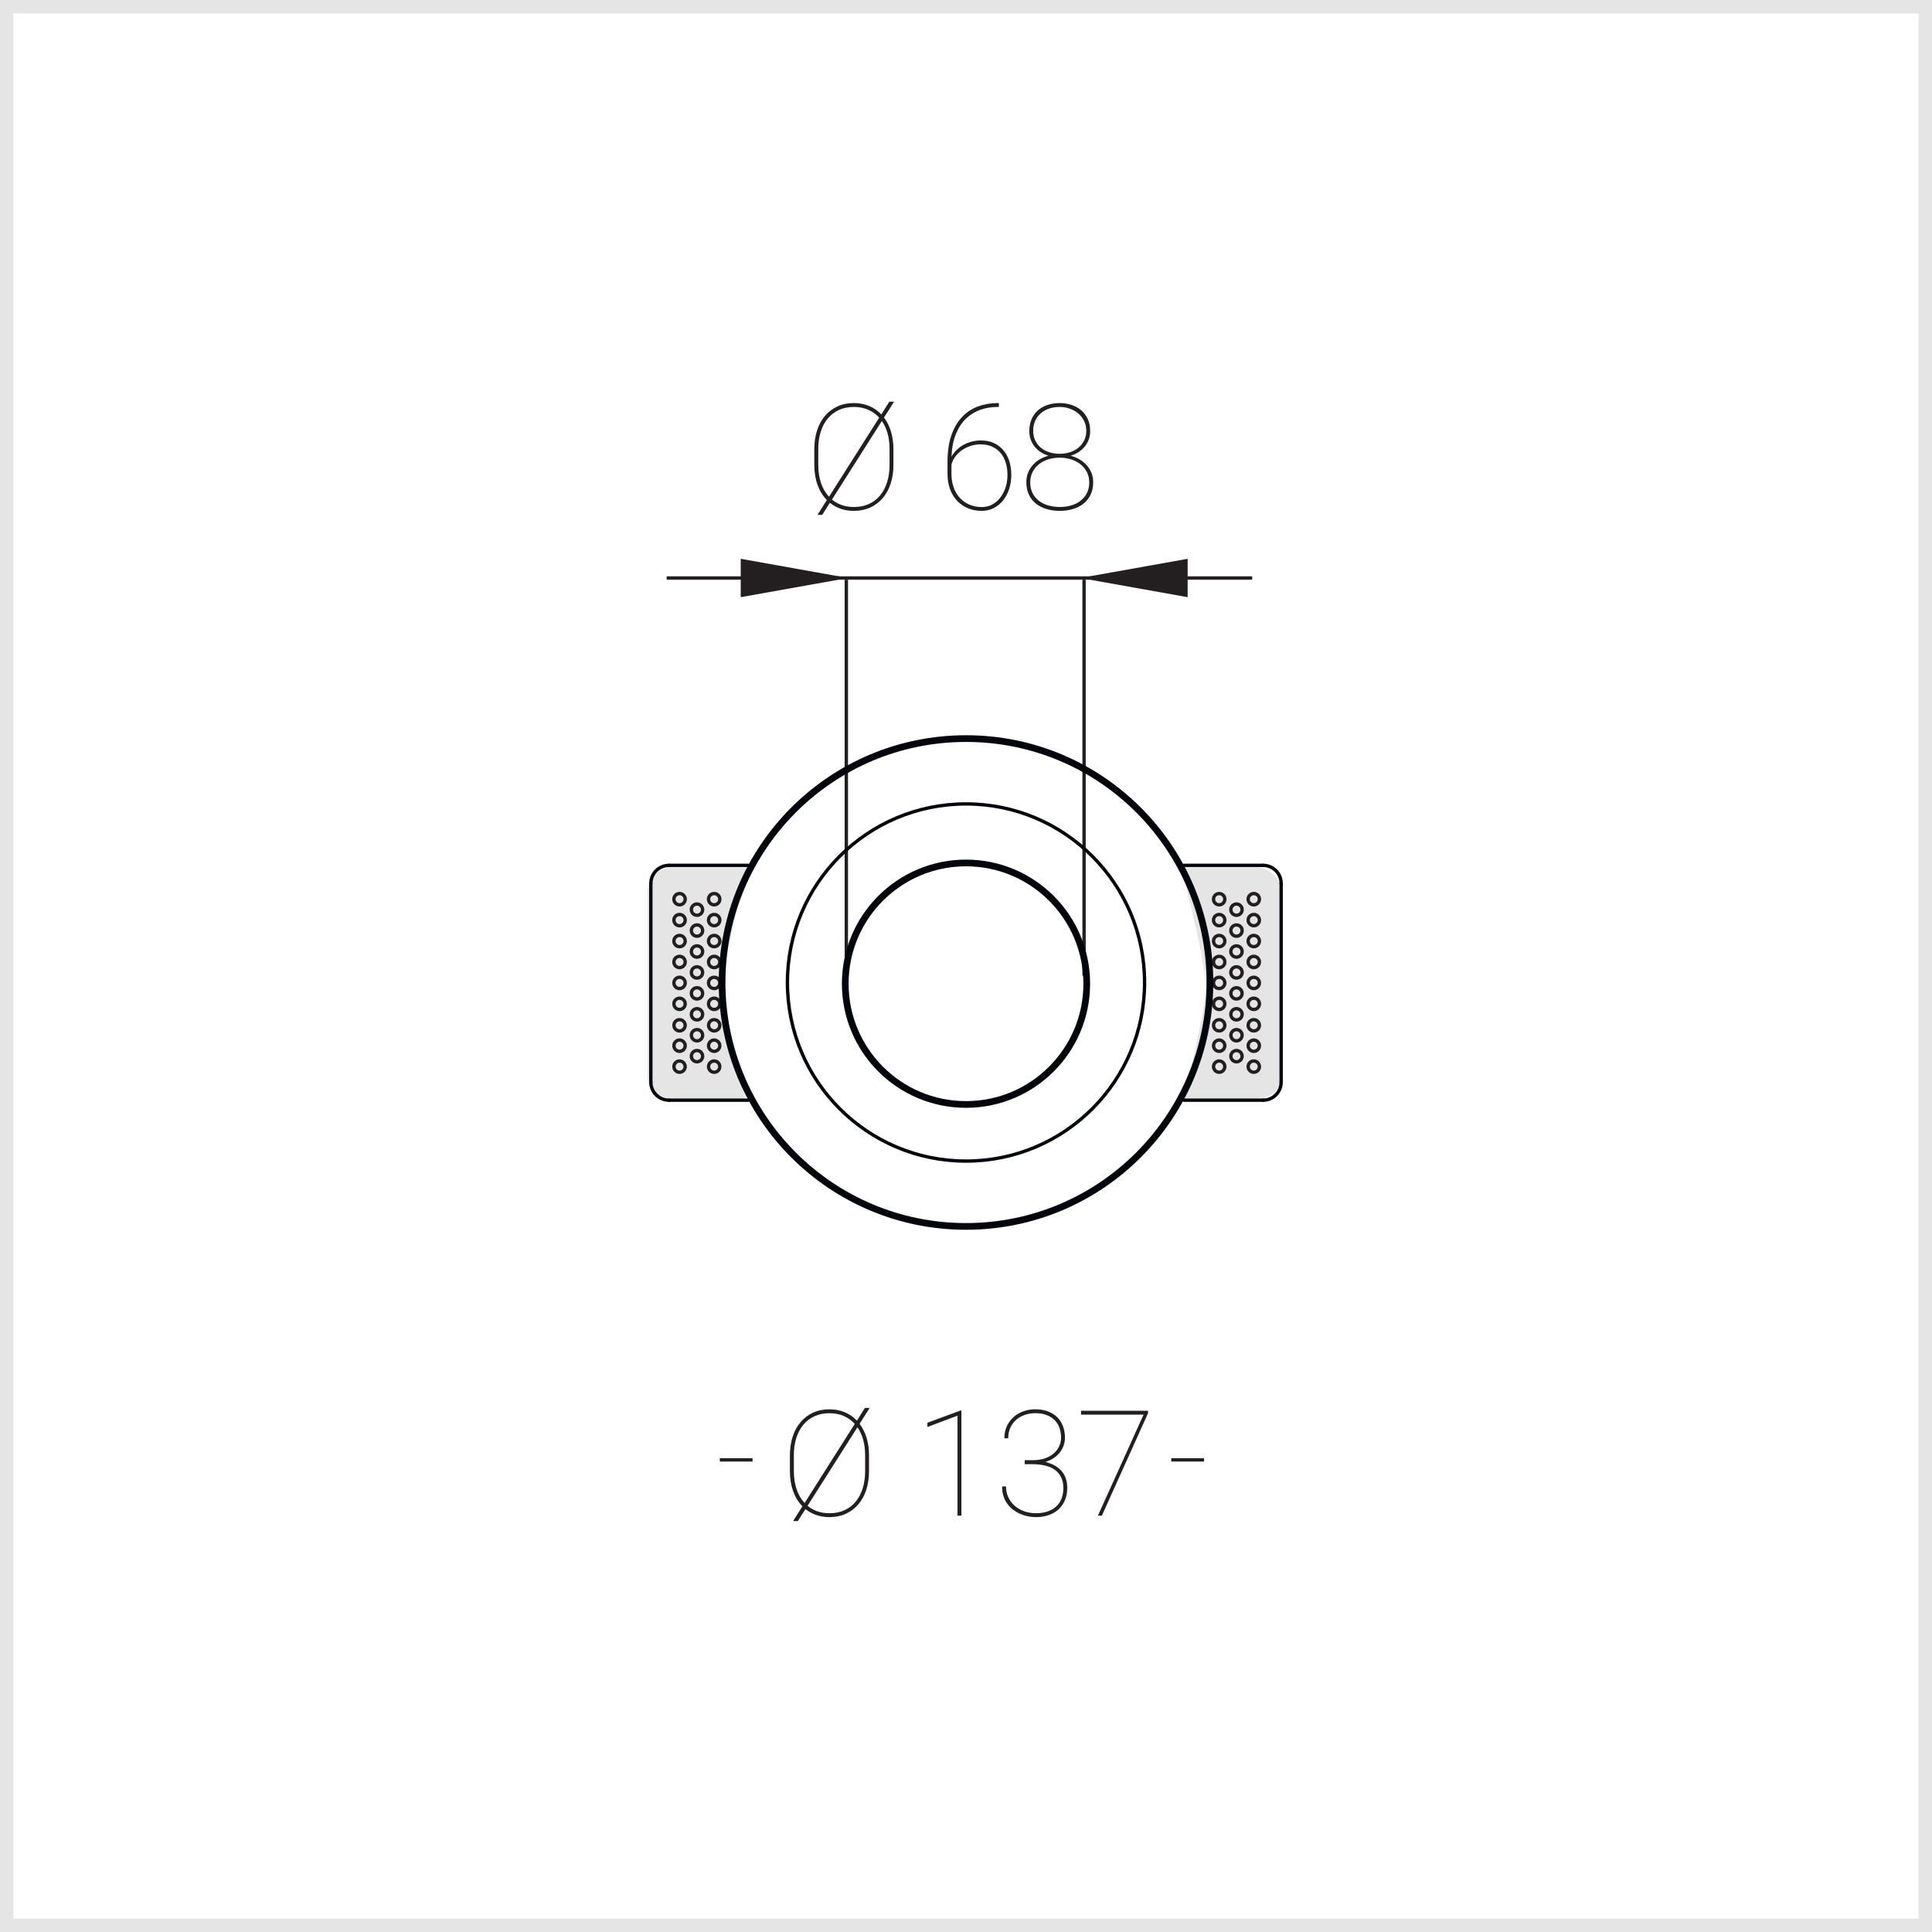 <?xml version="1.0" encoding="utf-8"?>
<!-- Generator: Adobe Illustrator 24.0.2, SVG Export Plug-In . SVG Version: 6.00 Build 0)  -->
<svg version="1.1" id="Слой_1" xmlns="http://www.w3.org/2000/svg" xmlns:xlink="http://www.w3.org/1999/xlink" x="0px" y="0px"
	 viewBox="0 0 144 144" enable-background="new 0 0 144 144" xml:space="preserve">
<title>dim_top_Simple Round A56 D68 IP20</title>
<g id="Слой_2_1_">
	<g id="Слой_1-2">
		<rect x="0.5" y="0.5" fill="none" stroke="#E5E5E5" stroke-miterlimit="10" width="143" height="143"/>
		<path fill="#E5E5E5" d="M88,64.65h5.39c1.049-0.114,1.991,0.644,2.105,1.692c0.017,0.152,0.015,0.306-0.005,0.458V80
			c0,0,0.27,1.87-2.1,1.92s-5.2,0-5.2,0s1.68-6.39,1.66-8.46C89.81,71.18,88,64.65,88,64.65z"/>
		<g id="CIRCLE">
			<path fill="none" stroke="#231F20" stroke-width="0.25" stroke-miterlimit="10" d="M92.16,75.18
				c-0.232-0.001-0.421,0.187-0.421,0.419c-0.001,0.232,0.187,0.421,0.419,0.421c0.001,0,0.002,0,0.002,0
				c0.232,0.001,0.421-0.187,0.421-0.419c0.001-0.232-0.187-0.421-0.419-0.421C92.162,75.18,92.161,75.18,92.16,75.18z"/>
		</g>
		<g id="CIRCLE-2">
			<path fill="none" stroke="#231F20" stroke-width="0.25" stroke-miterlimit="10" d="M92.16,76.74
				c-0.232,0.001-0.419,0.189-0.419,0.421c0.001,0.231,0.188,0.418,0.419,0.419c0.232-0.001,0.419-0.189,0.419-0.421
				C92.578,76.928,92.391,76.741,92.16,76.74z"/>
		</g>
		<g id="CIRCLE-3">
			<path fill="none" stroke="#231F20" stroke-width="0.25" stroke-miterlimit="10" d="M92.16,78.3
				c-0.232,0.001-0.419,0.189-0.419,0.421c0.001,0.231,0.188,0.418,0.419,0.419c0.232-0.001,0.419-0.189,0.419-0.421
				C92.578,78.488,92.391,78.301,92.16,78.3z"/>
		</g>
		<g id="CIRCLE-4">
			<path fill="none" stroke="#231F20" stroke-width="0.25" stroke-miterlimit="10" d="M92.16,67.38
				c-0.232-0.001-0.421,0.187-0.421,0.419c-0.001,0.232,0.187,0.421,0.419,0.421c0.001,0,0.002,0,0.002,0
				c0.232,0.001,0.421-0.187,0.421-0.419c0.001-0.232-0.187-0.421-0.419-0.421C92.162,67.38,92.161,67.38,92.16,67.38z"/>
		</g>
		<g id="CIRCLE-5">
			<path fill="none" stroke="#231F20" stroke-width="0.25" stroke-miterlimit="10" d="M92.16,68.94
				c-0.232-0.001-0.421,0.187-0.421,0.419c-0.001,0.232,0.187,0.421,0.419,0.421c0.001,0,0.002,0,0.002,0
				c0.232,0.001,0.421-0.187,0.421-0.419c0.001-0.232-0.187-0.421-0.419-0.421C92.162,68.94,92.161,68.94,92.16,68.94z"/>
		</g>
		<g id="CIRCLE-6">
			<path fill="none" stroke="#231F20" stroke-width="0.25" stroke-miterlimit="10" d="M92.16,70.5
				c-0.232-0.001-0.421,0.187-0.421,0.419c-0.001,0.232,0.187,0.421,0.419,0.421c0.001,0,0.002,0,0.002,0
				c0.232,0.001,0.421-0.187,0.421-0.419c0.001-0.232-0.187-0.421-0.419-0.421C92.162,70.5,92.161,70.5,92.16,70.5z"/>
		</g>
		<g id="CIRCLE-7">
			<path fill="none" stroke="#231F20" stroke-width="0.25" stroke-miterlimit="10" d="M92.16,72.06
				c-0.232-0.001-0.421,0.187-0.421,0.419c-0.001,0.232,0.187,0.421,0.419,0.421c0.001,0,0.002,0,0.002,0
				c0.232,0.001,0.421-0.187,0.421-0.419c0.001-0.232-0.187-0.421-0.419-0.421C92.162,72.06,92.161,72.06,92.16,72.06z"/>
		</g>
		<g id="CIRCLE-8">
			<path fill="none" stroke="#231F20" stroke-width="0.25" stroke-miterlimit="10" d="M92.16,73.62
				c-0.232,0.001-0.419,0.189-0.419,0.421c0.001,0.231,0.188,0.418,0.419,0.419c0.232-0.001,0.419-0.189,0.419-0.421
				C92.578,73.808,92.391,73.621,92.16,73.62z"/>
		</g>
		<g id="CIRCLE-9">
			<path fill="none" stroke="#231F20" stroke-width="0.25" stroke-miterlimit="10" d="M93.45,74.4
				c-0.232-0.001-0.421,0.187-0.421,0.419c-0.001,0.232,0.187,0.421,0.419,0.421c0.001,0,0.002,0,0.002,0
				c0.232,0.001,0.421-0.187,0.421-0.419c0.001-0.232-0.187-0.421-0.419-0.421C93.452,74.4,93.451,74.4,93.45,74.4z"/>
		</g>
		<g id="CIRCLE-10">
			<path fill="none" stroke="#231F20" stroke-width="0.25" stroke-miterlimit="10" d="M93.45,76
				c-0.232,0.001-0.419,0.189-0.419,0.421c0.001,0.231,0.188,0.418,0.419,0.419c0.232-0.001,0.419-0.189,0.419-0.421
				C93.868,76.188,93.681,76.001,93.45,76z"/>
		</g>
		<g id="CIRCLE-11">
			<path fill="none" stroke="#231F20" stroke-width="0.25" stroke-miterlimit="10" d="M93.45,77.52
				c-0.232,0.001-0.419,0.189-0.419,0.421c0.001,0.231,0.188,0.418,0.419,0.419c0.232-0.001,0.419-0.189,0.419-0.421
				C93.868,77.708,93.681,77.521,93.45,77.52z"/>
		</g>
		<g id="CIRCLE-12">
			<path fill="none" stroke="#231F20" stroke-width="0.25" stroke-miterlimit="10" d="M93.45,79.08
				c-0.232,0.001-0.419,0.189-0.419,0.421c0.001,0.231,0.188,0.418,0.419,0.419c0.232-0.001,0.419-0.189,0.419-0.421
				C93.868,79.268,93.681,79.081,93.45,79.08z"/>
		</g>
		<g id="CIRCLE-13">
			<path fill="none" stroke="#231F20" stroke-width="0.25" stroke-miterlimit="10" d="M93.45,66.6
				c-0.232,0.001-0.419,0.189-0.419,0.421c0.001,0.231,0.188,0.418,0.419,0.419c0.232-0.001,0.419-0.189,0.419-0.421
				C93.868,66.788,93.681,66.601,93.45,66.6z"/>
		</g>
		<g id="CIRCLE-14">
			<path fill="none" stroke="#231F20" stroke-width="0.25" stroke-miterlimit="10" d="M93.45,68.16
				c-0.232,0.001-0.419,0.189-0.419,0.421c0.001,0.231,0.188,0.418,0.419,0.419c0.232-0.001,0.419-0.189,0.419-0.421
				C93.868,68.348,93.681,68.161,93.45,68.16z"/>
		</g>
		<g id="CIRCLE-15">
			<path fill="none" stroke="#231F20" stroke-width="0.25" stroke-miterlimit="10" d="M93.45,69.72
				c-0.232,0.001-0.419,0.189-0.419,0.421c0.001,0.231,0.188,0.418,0.419,0.419c0.232-0.001,0.419-0.189,0.419-0.421
				C93.868,69.908,93.681,69.721,93.45,69.72z"/>
		</g>
		<g id="CIRCLE-16">
			<path fill="none" stroke="#231F20" stroke-width="0.25" stroke-miterlimit="10" d="M93.45,71.28
				c-0.232,0.001-0.419,0.189-0.419,0.421c0.001,0.231,0.188,0.418,0.419,0.419c0.232-0.001,0.419-0.189,0.419-0.421
				C93.868,71.468,93.681,71.281,93.45,71.28z"/>
		</g>
		<g id="CIRCLE-17">
			<path fill="none" stroke="#231F20" stroke-width="0.25" stroke-miterlimit="10" d="M93.45,72.84
				c-0.232,0.001-0.419,0.189-0.419,0.421c0.001,0.231,0.188,0.418,0.419,0.419c0.232-0.001,0.419-0.189,0.419-0.421
				C93.868,73.028,93.681,72.841,93.45,72.84z"/>
		</g>
		<g id="CIRCLE-18">
			<path fill="none" stroke="#231F20" stroke-width="0.25" stroke-miterlimit="10" d="M90.87,74.4
				c-0.232-0.001-0.421,0.187-0.421,0.419c-0.001,0.232,0.187,0.421,0.419,0.421c0.001,0,0.002,0,0.002,0
				c0.232,0.001,0.421-0.187,0.421-0.419c0.001-0.232-0.187-0.421-0.419-0.421C90.872,74.4,90.871,74.4,90.87,74.4z"/>
		</g>
		<g id="CIRCLE-19">
			<path fill="none" stroke="#231F20" stroke-width="0.25" stroke-miterlimit="10" d="M90.87,76
				c-0.232,0.001-0.419,0.189-0.419,0.421c0.001,0.231,0.188,0.418,0.419,0.419c0.232-0.001,0.419-0.189,0.419-0.421
				C91.288,76.188,91.101,76.001,90.87,76z"/>
		</g>
		<g id="CIRCLE-20">
			<path fill="none" stroke="#231F20" stroke-width="0.25" stroke-miterlimit="10" d="M90.87,77.52
				c-0.232,0.001-0.419,0.189-0.419,0.421c0.001,0.231,0.188,0.418,0.419,0.419c0.232-0.001,0.419-0.189,0.419-0.421
				C91.288,77.708,91.101,77.521,90.87,77.52z"/>
		</g>
		<g id="CIRCLE-21">
			<path fill="none" stroke="#231F20" stroke-width="0.25" stroke-miterlimit="10" d="M90.87,79.08
				c-0.232,0.001-0.419,0.189-0.419,0.421c0.001,0.231,0.188,0.418,0.419,0.419c0.232-0.001,0.419-0.189,0.419-0.421
				C91.288,79.268,91.101,79.081,90.87,79.08z"/>
		</g>
		<g id="CIRCLE-22">
			<path fill="none" stroke="#231F20" stroke-width="0.25" stroke-miterlimit="10" d="M90.87,66.6
				c-0.232-0.001-0.421,0.187-0.421,0.419c-0.001,0.232,0.187,0.421,0.419,0.421c0.001,0,0.002,0,0.002,0
				c0.232,0.001,0.421-0.187,0.421-0.419c0.001-0.232-0.187-0.421-0.419-0.421C90.872,66.6,90.871,66.6,90.87,66.6z"/>
		</g>
		<g id="CIRCLE-23">
			<path fill="none" stroke="#231F20" stroke-width="0.25" stroke-miterlimit="10" d="M90.87,68.16
				c-0.232-0.001-0.421,0.187-0.421,0.419c-0.001,0.232,0.187,0.421,0.419,0.421c0.001,0,0.002,0,0.002,0
				c0.232,0.001,0.421-0.187,0.421-0.419c0.001-0.232-0.187-0.421-0.419-0.421C90.872,68.16,90.871,68.16,90.87,68.16z"/>
		</g>
		<g id="CIRCLE-24">
			<path fill="none" stroke="#231F20" stroke-width="0.25" stroke-miterlimit="10" d="M90.87,69.72
				c-0.232-0.001-0.421,0.187-0.421,0.419c-0.001,0.232,0.187,0.421,0.419,0.421c0.001,0,0.002,0,0.002,0
				c0.232,0.001,0.421-0.187,0.421-0.419c0.001-0.232-0.187-0.421-0.419-0.421C90.872,69.72,90.871,69.72,90.87,69.72z"/>
		</g>
		<g id="CIRCLE-25">
			<path fill="none" stroke="#231F20" stroke-width="0.25" stroke-miterlimit="10" d="M90.87,71.28
				c-0.232-0.001-0.421,0.187-0.421,0.419c-0.001,0.232,0.187,0.421,0.419,0.421c0.001,0,0.002,0,0.002,0
				c0.232,0.001,0.421-0.187,0.421-0.419c0.001-0.232-0.187-0.421-0.419-0.421C90.872,71.28,90.871,71.28,90.87,71.28z"/>
		</g>
		<g id="CIRCLE-26">
			<path fill="none" stroke="#231F20" stroke-width="0.25" stroke-miterlimit="10" d="M90.87,72.84
				c-0.232-0.001-0.421,0.187-0.421,0.419c-0.001,0.232,0.187,0.421,0.419,0.421c0.001,0,0.002,0,0.002,0
				c0.232,0.001,0.421-0.187,0.421-0.419c0.001-0.232-0.187-0.421-0.419-0.421C90.872,72.84,90.871,72.84,90.87,72.84z"/>
		</g>
		<path fill="#E5E5E5" d="M55.76,64.65h-5.39c-1.049-0.114-1.991,0.644-2.105,1.692c-0.017,0.152-0.015,0.306,0.005,0.458V80
			c0,0-0.28,1.87,2.1,1.92s5.2,0,5.2,0s-1.69-6.39-1.66-8.46C53.93,71.18,55.76,64.65,55.76,64.65z"/>
		<g id="CIRCLE-27">
			<path fill="none" stroke="#231F20" stroke-width="0.25" stroke-miterlimit="10" d="M51.94,75.18
				c0.232-0.006,0.424,0.178,0.43,0.41s-0.178,0.424-0.41,0.43s-0.424-0.178-0.43-0.41c0-0.003,0-0.007,0-0.01
				C51.53,75.372,51.712,75.185,51.94,75.18z"/>
		</g>
		<g id="CIRCLE-28">
			<path fill="none" stroke="#231F20" stroke-width="0.25" stroke-miterlimit="10" d="M51.94,76.74
				c0.232-0.006,0.424,0.178,0.43,0.41s-0.178,0.424-0.41,0.43s-0.424-0.178-0.43-0.41c0-0.003,0-0.007,0-0.01
				C51.53,76.932,51.712,76.745,51.94,76.74z"/>
		</g>
		<g id="CIRCLE-29">
			<path fill="none" stroke="#231F20" stroke-width="0.25" stroke-miterlimit="10" d="M51.94,78.3
				c0.232-0.006,0.424,0.178,0.43,0.41s-0.178,0.424-0.41,0.43s-0.424-0.178-0.43-0.41c0-0.003,0-0.007,0-0.01
				C51.53,78.492,51.712,78.305,51.94,78.3z"/>
		</g>
		<g id="CIRCLE-30">
			<path fill="none" stroke="#231F20" stroke-width="0.25" stroke-miterlimit="10" d="M51.94,67.38
				c0.232-0.006,0.424,0.178,0.43,0.41s-0.178,0.424-0.41,0.43s-0.424-0.178-0.43-0.41c0-0.003,0-0.007,0-0.01
				C51.53,67.572,51.712,67.385,51.94,67.38z"/>
		</g>
		<g id="CIRCLE-31">
			<path fill="none" stroke="#231F20" stroke-width="0.25" stroke-miterlimit="10" d="M51.94,68.94
				c0.232-0.006,0.424,0.178,0.43,0.41s-0.178,0.424-0.41,0.43s-0.424-0.178-0.43-0.41c0-0.003,0-0.007,0-0.01
				C51.53,69.132,51.712,68.945,51.94,68.94z"/>
		</g>
		<g id="CIRCLE-32">
			<path fill="none" stroke="#231F20" stroke-width="0.25" stroke-miterlimit="10" d="M51.94,70.5
				c0.232-0.006,0.424,0.178,0.43,0.41s-0.178,0.424-0.41,0.43s-0.424-0.178-0.43-0.41c0-0.003,0-0.007,0-0.01
				C51.53,70.692,51.712,70.505,51.94,70.5z"/>
		</g>
		<g id="CIRCLE-33">
			<path fill="none" stroke="#231F20" stroke-width="0.25" stroke-miterlimit="10" d="M51.94,72.06
				c0.232-0.006,0.424,0.178,0.43,0.41s-0.178,0.424-0.41,0.43s-0.424-0.178-0.43-0.41c0-0.003,0-0.007,0-0.01
				C51.53,72.252,51.712,72.065,51.94,72.06z"/>
		</g>
		<g id="CIRCLE-34">
			<path fill="none" stroke="#231F20" stroke-width="0.25" stroke-miterlimit="10" d="M51.94,73.62
				c0.232-0.006,0.424,0.178,0.43,0.41s-0.178,0.424-0.41,0.43s-0.424-0.178-0.43-0.41c0-0.003,0-0.007,0-0.01
				C51.53,73.812,51.712,73.625,51.94,73.62z"/>
		</g>
		<g id="CIRCLE-35">
			<path fill="none" stroke="#231F20" stroke-width="0.25" stroke-miterlimit="10" d="M50.65,74.4
				c0.232-0.001,0.421,0.187,0.421,0.419s-0.187,0.421-0.419,0.421c-0.001,0-0.002,0-0.002,0c-0.232,0.001-0.421-0.187-0.421-0.419
				s0.187-0.421,0.419-0.421C50.648,74.4,50.649,74.4,50.65,74.4z"/>
		</g>
		<g id="CIRCLE-36">
			<path fill="none" stroke="#231F20" stroke-width="0.25" stroke-miterlimit="10" d="M50.65,76
				c0.232,0.001,0.419,0.189,0.419,0.421c-0.001,0.231-0.188,0.418-0.419,0.419c-0.232-0.001-0.419-0.189-0.419-0.421
				C50.232,76.188,50.419,76.001,50.65,76z"/>
		</g>
		<g id="CIRCLE-37">
			<path fill="none" stroke="#231F20" stroke-width="0.25" stroke-miterlimit="10" d="M50.65,77.52
				c0.232,0.001,0.419,0.189,0.419,0.421c-0.001,0.231-0.188,0.418-0.419,0.419c-0.232-0.001-0.419-0.189-0.419-0.421
				C50.232,77.708,50.419,77.521,50.65,77.52z"/>
		</g>
		<g id="CIRCLE-38">
			<path fill="none" stroke="#231F20" stroke-width="0.25" stroke-miterlimit="10" d="M50.65,79.08
				c0.232,0.001,0.419,0.189,0.419,0.421c-0.001,0.231-0.188,0.418-0.419,0.419c-0.232-0.001-0.419-0.189-0.419-0.421
				C50.232,79.268,50.419,79.081,50.65,79.08z"/>
		</g>
		<g id="CIRCLE-39">
			<path fill="none" stroke="#231F20" stroke-width="0.25" stroke-miterlimit="10" d="M50.65,66.6
				c0.232-0.001,0.421,0.187,0.421,0.419s-0.187,0.421-0.419,0.421c-0.001,0-0.002,0-0.002,0c-0.232,0.001-0.421-0.187-0.421-0.419
				s0.187-0.421,0.419-0.421C50.648,66.6,50.649,66.6,50.65,66.6z"/>
		</g>
		<g id="CIRCLE-40">
			<path fill="none" stroke="#231F20" stroke-width="0.25" stroke-miterlimit="10" d="M50.65,68.16
				c0.232-0.001,0.421,0.187,0.421,0.419S50.884,68.999,50.652,69c-0.001,0-0.002,0-0.002,0c-0.232,0.001-0.421-0.187-0.421-0.419
				s0.187-0.421,0.419-0.421C50.648,68.16,50.649,68.16,50.65,68.16z"/>
		</g>
		<g id="CIRCLE-41">
			<path fill="none" stroke="#231F20" stroke-width="0.25" stroke-miterlimit="10" d="M50.65,69.72
				c0.232-0.001,0.421,0.187,0.421,0.419s-0.187,0.421-0.419,0.421c-0.001,0-0.002,0-0.002,0c-0.232,0.001-0.421-0.187-0.421-0.419
				s0.187-0.421,0.419-0.421C50.648,69.72,50.649,69.72,50.65,69.72z"/>
		</g>
		<g id="CIRCLE-42">
			<path fill="none" stroke="#231F20" stroke-width="0.25" stroke-miterlimit="10" d="M50.65,71.28
				c0.232-0.001,0.421,0.187,0.421,0.419s-0.187,0.421-0.419,0.421c-0.001,0-0.002,0-0.002,0c-0.232,0.001-0.421-0.187-0.421-0.419
				s0.187-0.421,0.419-0.421C50.648,71.28,50.649,71.28,50.65,71.28z"/>
		</g>
		<g id="CIRCLE-43">
			<path fill="none" stroke="#231F20" stroke-width="0.25" stroke-miterlimit="10" d="M50.65,72.84
				c0.232-0.001,0.421,0.187,0.421,0.419s-0.187,0.421-0.419,0.421c-0.001,0-0.002,0-0.002,0c-0.232,0.001-0.421-0.187-0.421-0.419
				s0.187-0.421,0.419-0.421C50.648,72.84,50.649,72.84,50.65,72.84z"/>
		</g>
		<g id="CIRCLE-44">
			<path fill="none" stroke="#231F20" stroke-width="0.25" stroke-miterlimit="10" d="M53.23,74.4
				c0.232-0.001,0.421,0.187,0.421,0.419s-0.187,0.421-0.419,0.421c-0.001,0-0.002,0-0.002,0c-0.232,0.001-0.421-0.187-0.421-0.419
				s0.187-0.421,0.419-0.421C53.228,74.4,53.229,74.4,53.23,74.4z"/>
		</g>
		<g id="CIRCLE-45">
			<path fill="none" stroke="#231F20" stroke-width="0.25" stroke-miterlimit="10" d="M53.23,76
				c0.232,0.001,0.419,0.189,0.419,0.421c-0.001,0.231-0.188,0.418-0.419,0.419c-0.232-0.001-0.419-0.189-0.419-0.421
				C52.812,76.188,52.999,76.001,53.23,76z"/>
		</g>
		<g id="CIRCLE-46">
			<path fill="none" stroke="#231F20" stroke-width="0.25" stroke-miterlimit="10" d="M53.23,77.52
				c0.232,0.001,0.419,0.189,0.419,0.421c-0.001,0.231-0.188,0.418-0.419,0.419c-0.232-0.001-0.419-0.189-0.419-0.421
				C52.812,77.708,52.999,77.521,53.23,77.52z"/>
		</g>
		<g id="CIRCLE-47">
			<path fill="none" stroke="#231F20" stroke-width="0.25" stroke-miterlimit="10" d="M53.23,79.08
				c0.232,0.001,0.419,0.189,0.419,0.421c-0.001,0.231-0.188,0.418-0.419,0.419c-0.232-0.001-0.419-0.189-0.419-0.421
				C52.812,79.268,52.999,79.081,53.23,79.08z"/>
		</g>
		<g id="CIRCLE-48">
			<path fill="none" stroke="#231F20" stroke-width="0.25" stroke-miterlimit="10" d="M53.23,66.6
				c0.232-0.001,0.421,0.187,0.421,0.419s-0.187,0.421-0.419,0.421c-0.001,0-0.002,0-0.002,0c-0.232,0.001-0.421-0.187-0.421-0.419
				s0.187-0.421,0.419-0.421C53.228,66.6,53.229,66.6,53.23,66.6z"/>
		</g>
		<g id="CIRCLE-49">
			<path fill="none" stroke="#231F20" stroke-width="0.25" stroke-miterlimit="10" d="M53.23,68.16
				c0.232-0.001,0.421,0.187,0.421,0.419S53.464,68.999,53.232,69c-0.001,0-0.002,0-0.002,0c-0.232,0.001-0.421-0.187-0.421-0.419
				s0.187-0.421,0.419-0.421C53.228,68.16,53.229,68.16,53.23,68.16z"/>
		</g>
		<g id="CIRCLE-50">
			<path fill="none" stroke="#231F20" stroke-width="0.25" stroke-miterlimit="10" d="M53.23,69.72
				c0.232-0.001,0.421,0.187,0.421,0.419s-0.187,0.421-0.419,0.421c-0.001,0-0.002,0-0.002,0c-0.232,0.001-0.421-0.187-0.421-0.419
				s0.187-0.421,0.419-0.421C53.228,69.72,53.229,69.72,53.23,69.72z"/>
		</g>
		<g id="CIRCLE-51">
			<path fill="none" stroke="#231F20" stroke-width="0.25" stroke-miterlimit="10" d="M53.23,71.28
				c0.232-0.001,0.421,0.187,0.421,0.419s-0.187,0.421-0.419,0.421c-0.001,0-0.002,0-0.002,0c-0.232,0.001-0.421-0.187-0.421-0.419
				s0.187-0.421,0.419-0.421C53.228,71.28,53.229,71.28,53.23,71.28z"/>
		</g>
		<g id="CIRCLE-52">
			<path fill="none" stroke="#231F20" stroke-width="0.25" stroke-miterlimit="10" d="M53.23,72.84
				c0.232-0.001,0.421,0.187,0.421,0.419s-0.187,0.421-0.419,0.421c-0.001,0-0.002,0-0.002,0c-0.232,0.001-0.421-0.187-0.421-0.419
				s0.187-0.421,0.419-0.421C53.228,72.84,53.229,72.84,53.23,72.84z"/>
		</g>
		<line fill="none" stroke="#231F20" stroke-width="0.25" stroke-miterlimit="10" x1="53.65" y1="108.81" x2="56.09" y2="108.81"/>
		<line fill="none" stroke="#231F20" stroke-width="0.25" stroke-miterlimit="10" x1="87.3" y1="108.81" x2="89.74" y2="108.81"/>
		<line fill="none" stroke="#231F20" stroke-width="0.25" stroke-miterlimit="10" x1="49.69" y1="43.08" x2="93.33" y2="43.08"/>
		<path fill="none" stroke="#231F20" stroke-width="0.25" stroke-miterlimit="10" d="M80.8,43.21v29.51"/>
		<path fill="none" stroke="#231F20" stroke-width="0.25" stroke-miterlimit="10" d="M63.08,43.21v29.51"/>
		<g enable-background="new    ">
			<path fill="#231F20" d="M66.592,34.646c0,0.512-0.069,0.978-0.207,1.398c-0.138,0.421-0.335,0.781-0.591,1.082
				c-0.256,0.301-0.565,0.535-0.927,0.701c-0.362,0.167-0.768,0.25-1.219,0.25c-0.358,0-0.687-0.052-0.986-0.156
				c-0.299-0.104-0.568-0.252-0.808-0.445l-0.569,0.896h-0.354l0.698-1.101c-0.301-0.305-0.532-0.68-0.693-1.125
				c-0.161-0.446-0.242-0.946-0.242-1.501v-1.172c0-0.508,0.069-0.974,0.207-1.396c0.138-0.422,0.335-0.783,0.591-1.084
				c0.256-0.301,0.566-0.535,0.93-0.701c0.363-0.167,0.769-0.25,1.216-0.25c0.422,0,0.806,0.073,1.149,0.221
				c0.344,0.146,0.645,0.354,0.902,0.623l0.596-0.945h0.354l-0.752,1.182c0.226,0.297,0.399,0.644,0.521,1.039
				s0.183,0.833,0.183,1.313V34.646z M60.99,34.646c0,0.497,0.068,0.948,0.204,1.354c0.136,0.404,0.335,0.746,0.596,1.025
				l3.738-5.893c-0.226-0.254-0.497-0.451-0.814-0.59c-0.316-0.141-0.676-0.21-1.077-0.21c-0.419,0-0.792,0.077-1.12,0.231
				c-0.328,0.153-0.605,0.369-0.833,0.646c-0.227,0.277-0.4,0.608-0.518,0.991s-0.177,0.804-0.177,1.263V34.646z M66.302,33.464
				c0-0.416-0.048-0.8-0.145-1.152s-0.24-0.664-0.43-0.932l-3.717,5.854c0.215,0.18,0.458,0.316,0.73,0.411s0.575,0.143,0.908,0.143
				c0.422,0,0.798-0.077,1.128-0.231c0.33-0.153,0.607-0.369,0.833-0.646s0.397-0.609,0.516-0.994s0.177-0.809,0.177-1.27V33.464z"
				/>
			<path fill="#231F20" d="M74.449,30.042v0.29h-0.102c-0.447,0-0.873,0.07-1.278,0.212c-0.405,0.142-0.762,0.362-1.072,0.661
				c-0.31,0.299-0.56,0.682-0.752,1.149c-0.191,0.467-0.3,1.026-0.325,1.678c0.097-0.172,0.218-0.331,0.365-0.478
				s0.314-0.274,0.502-0.382c0.188-0.107,0.394-0.191,0.617-0.252c0.224-0.061,0.461-0.092,0.711-0.092
				c0.358,0,0.678,0.064,0.959,0.193s0.519,0.309,0.712,0.537c0.193,0.229,0.341,0.5,0.44,0.812s0.15,0.651,0.15,1.021
				c0,0.38-0.054,0.733-0.161,1.061c-0.107,0.328-0.259,0.611-0.454,0.852s-0.428,0.429-0.697,0.566
				c-0.271,0.138-0.569,0.207-0.895,0.207c-0.362,0-0.699-0.063-1.01-0.19s-0.581-0.31-0.809-0.548
				c-0.227-0.238-0.405-0.527-0.534-0.867c-0.129-0.341-0.193-0.722-0.193-1.145v-0.902c0-0.78,0.099-1.447,0.295-2.001
				c0.197-0.553,0.464-1.006,0.803-1.358c0.338-0.353,0.733-0.611,1.184-0.776s0.932-0.247,1.439-0.247H74.449z M73.08,33.12
				c-0.25,0-0.495,0.038-0.733,0.115c-0.238,0.077-0.454,0.183-0.647,0.316c-0.193,0.135-0.359,0.295-0.497,0.48
				c-0.138,0.187-0.233,0.387-0.287,0.602v0.688c0,0.373,0.056,0.711,0.167,1.016s0.266,0.564,0.464,0.779
				c0.199,0.215,0.437,0.381,0.715,0.499c0.277,0.118,0.581,0.177,0.911,0.177c0.293,0,0.559-0.064,0.795-0.195
				s0.438-0.308,0.604-0.529s0.295-0.478,0.385-0.766c0.089-0.288,0.134-0.592,0.134-0.91c0-0.315-0.041-0.611-0.124-0.889
				c-0.082-0.277-0.207-0.519-0.373-0.723s-0.375-0.365-0.629-0.483C73.711,33.179,73.416,33.12,73.08,33.12z"/>
			<path fill="#231F20" d="M81.255,32.137c0,0.222-0.036,0.431-0.107,0.626s-0.172,0.37-0.301,0.526
				c-0.129,0.155-0.282,0.292-0.459,0.408c-0.178,0.116-0.374,0.206-0.589,0.271c0.244,0.064,0.469,0.158,0.675,0.279
				c0.206,0.122,0.383,0.269,0.531,0.438c0.149,0.17,0.265,0.359,0.35,0.569c0.084,0.209,0.126,0.436,0.126,0.68
				c0,0.354-0.064,0.666-0.193,0.934c-0.129,0.27-0.307,0.493-0.531,0.672c-0.227,0.179-0.49,0.313-0.793,0.402
				c-0.303,0.09-0.625,0.135-0.969,0.135c-0.355,0-0.685-0.045-0.988-0.135c-0.305-0.089-0.568-0.224-0.793-0.402
				c-0.224-0.179-0.398-0.402-0.526-0.672c-0.127-0.268-0.19-0.58-0.19-0.934c0-0.244,0.04-0.471,0.121-0.68
				c0.08-0.21,0.193-0.399,0.338-0.569c0.146-0.17,0.32-0.316,0.523-0.438c0.205-0.121,0.428-0.215,0.672-0.279
				c-0.215-0.064-0.41-0.154-0.586-0.271c-0.175-0.116-0.325-0.253-0.451-0.408c-0.125-0.156-0.223-0.331-0.292-0.526
				c-0.07-0.195-0.104-0.404-0.104-0.626c0-0.34,0.057-0.64,0.172-0.899c0.114-0.26,0.272-0.479,0.475-0.655
				c0.203-0.178,0.441-0.312,0.717-0.403c0.276-0.091,0.573-0.137,0.893-0.137c0.314,0,0.611,0.046,0.889,0.137
				c0.277,0.092,0.52,0.226,0.725,0.403c0.206,0.177,0.369,0.396,0.489,0.655S81.255,31.797,81.255,32.137z M81.186,35.961
				c0-0.283-0.058-0.538-0.172-0.766c-0.115-0.228-0.271-0.421-0.471-0.583c-0.198-0.16-0.432-0.284-0.701-0.37
				c-0.268-0.086-0.555-0.129-0.859-0.129c-0.311,0-0.6,0.043-0.867,0.129c-0.267,0.086-0.498,0.21-0.695,0.37
				c-0.197,0.162-0.352,0.355-0.465,0.583c-0.112,0.228-0.169,0.482-0.169,0.766c0,0.297,0.057,0.559,0.169,0.784
				c0.113,0.226,0.268,0.416,0.465,0.572c0.197,0.155,0.431,0.272,0.701,0.352c0.27,0.079,0.561,0.118,0.873,0.118
				c0.304,0,0.59-0.039,0.856-0.118s0.499-0.196,0.695-0.352c0.196-0.156,0.353-0.347,0.468-0.572
				C81.128,36.52,81.186,36.258,81.186,35.961z M80.965,32.11c0-0.262-0.052-0.501-0.156-0.718
				c-0.104-0.217-0.246-0.403-0.427-0.562c-0.181-0.157-0.392-0.279-0.634-0.367c-0.241-0.088-0.5-0.132-0.775-0.132
				c-0.279,0-0.539,0.041-0.779,0.124c-0.24,0.082-0.447,0.199-0.623,0.352s-0.313,0.338-0.414,0.559
				c-0.1,0.22-0.15,0.468-0.15,0.744c0,0.265,0.051,0.503,0.15,0.714c0.101,0.211,0.238,0.392,0.414,0.54s0.384,0.262,0.626,0.341
				c0.241,0.079,0.504,0.118,0.786,0.118c0.276,0,0.534-0.039,0.773-0.118c0.24-0.079,0.449-0.192,0.629-0.341
				s0.32-0.329,0.424-0.54C80.913,32.613,80.965,32.375,80.965,32.11z"/>
		</g>
		<g enable-background="new    ">
			<path fill="#231F20" d="M64.772,109.646c0,0.512-0.069,0.978-0.207,1.398c-0.138,0.421-0.335,0.781-0.591,1.082
				c-0.256,0.301-0.565,0.535-0.927,0.701c-0.362,0.167-0.768,0.25-1.219,0.25c-0.358,0-0.687-0.052-0.986-0.156
				c-0.299-0.104-0.568-0.252-0.808-0.445l-0.569,0.896h-0.354l0.698-1.101c-0.301-0.305-0.532-0.68-0.693-1.125
				c-0.161-0.446-0.242-0.946-0.242-1.501v-1.172c0-0.508,0.069-0.974,0.207-1.396c0.138-0.422,0.335-0.783,0.591-1.084
				c0.256-0.301,0.566-0.535,0.93-0.701c0.363-0.167,0.769-0.25,1.216-0.25c0.422,0,0.806,0.073,1.149,0.221
				c0.344,0.146,0.645,0.354,0.902,0.623l0.596-0.945h0.354l-0.752,1.182c0.226,0.297,0.399,0.644,0.521,1.039
				s0.183,0.833,0.183,1.313V109.646z M59.17,109.646c0,0.497,0.068,0.948,0.204,1.354c0.136,0.404,0.335,0.746,0.596,1.025
				l3.738-5.893c-0.226-0.254-0.497-0.451-0.814-0.59c-0.316-0.141-0.676-0.21-1.077-0.21c-0.419,0-0.792,0.077-1.12,0.231
				c-0.328,0.153-0.605,0.369-0.833,0.646c-0.227,0.277-0.4,0.608-0.518,0.991s-0.177,0.804-0.177,1.263V109.646z M64.482,108.464
				c0-0.416-0.048-0.8-0.145-1.152s-0.24-0.664-0.43-0.932l-3.717,5.854c0.215,0.18,0.458,0.316,0.73,0.411s0.575,0.143,0.908,0.143
				c0.422,0,0.798-0.077,1.128-0.231c0.33-0.153,0.607-0.369,0.833-0.646s0.397-0.609,0.516-0.994s0.177-0.809,0.177-1.27V108.464z"
				/>
			<path fill="#231F20" d="M71.658,112.97h-0.29v-7.455l-2.245,0.844v-0.317l2.476-0.913h0.059V112.97z"/>
			<path fill="#231F20" d="M76.379,108.834h0.596c0.344,0,0.646-0.046,0.908-0.137c0.261-0.092,0.481-0.215,0.66-0.371
				c0.18-0.155,0.314-0.335,0.405-0.54c0.092-0.203,0.138-0.418,0.138-0.645c0-0.246-0.038-0.479-0.113-0.697
				c-0.075-0.219-0.19-0.41-0.347-0.575c-0.155-0.165-0.354-0.296-0.596-0.392c-0.242-0.098-0.529-0.146-0.862-0.146
				c-0.282,0-0.547,0.043-0.792,0.129s-0.459,0.21-0.642,0.37c-0.183,0.162-0.326,0.357-0.43,0.589
				c-0.104,0.23-0.156,0.491-0.156,0.781h-0.29c0-0.333,0.062-0.633,0.186-0.899c0.123-0.267,0.29-0.493,0.499-0.68
				c0.21-0.187,0.454-0.329,0.733-0.43s0.577-0.15,0.892-0.15c0.337,0,0.642,0.049,0.913,0.147c0.272,0.099,0.504,0.239,0.695,0.422
				c0.192,0.183,0.34,0.404,0.443,0.666c0.104,0.262,0.156,0.557,0.156,0.886c0,0.208-0.034,0.406-0.103,0.594
				c-0.067,0.188-0.164,0.36-0.29,0.516c-0.125,0.156-0.278,0.294-0.459,0.414s-0.384,0.214-0.609,0.281
				c0.512,0.119,0.912,0.341,1.2,0.666c0.288,0.326,0.433,0.747,0.433,1.263c0,0.348-0.059,0.656-0.175,0.927
				s-0.278,0.498-0.486,0.685c-0.207,0.187-0.454,0.327-0.738,0.425c-0.285,0.096-0.596,0.145-0.932,0.145
				c-0.197,0-0.396-0.02-0.597-0.059c-0.2-0.04-0.394-0.101-0.58-0.184c-0.186-0.082-0.361-0.185-0.526-0.309
				c-0.164-0.123-0.308-0.27-0.43-0.438c-0.121-0.168-0.218-0.359-0.287-0.574c-0.07-0.215-0.104-0.455-0.104-0.721h0.29
				c0,0.291,0.056,0.558,0.169,0.801c0.112,0.243,0.27,0.454,0.47,0.631c0.201,0.178,0.438,0.315,0.709,0.414
				c0.272,0.099,0.567,0.147,0.887,0.147c0.325,0,0.614-0.043,0.867-0.129c0.252-0.086,0.466-0.21,0.639-0.37
				c0.174-0.162,0.307-0.357,0.397-0.589c0.092-0.23,0.138-0.491,0.138-0.781c0-0.318-0.057-0.591-0.17-0.816
				c-0.112-0.226-0.27-0.41-0.473-0.554c-0.202-0.143-0.442-0.247-0.722-0.313s-0.586-0.1-0.919-0.1h-0.596V108.834z"/>
			<path fill="#231F20" d="M85.568,105.332l-3.442,7.638H81.83l3.405-7.53h-4.662v-0.29h4.995V105.332z"/>
		</g>
		<polygon fill-rule="evenodd" clip-rule="evenodd" fill="#231F20" points="55.21,43.08 63.21,43.08 55.21,41.65 		"/>
		<polygon fill-rule="evenodd" clip-rule="evenodd" fill="#231F20" points="55.21,43.08 63.21,43.08 55.21,44.51 		"/>
		<polygon fill-rule="evenodd" clip-rule="evenodd" fill="#231F20" points="88.52,43.08 80.52,43.08 88.52,41.65 		"/>
		<polygon fill-rule="evenodd" clip-rule="evenodd" fill="#231F20" points="88.52,43.08 80.52,43.08 88.52,44.51 		"/>
		<g id="LINE">
			
				<line fill="none" stroke="#03060C" stroke-width="0.25" stroke-linecap="round" stroke-linejoin="round" x1="63.05" y1="73.25" x2="63.05" y2="73.25"/>
		</g>
		<g id="LINE-2">
			
				<line fill="none" stroke="#03060C" stroke-width="0.25" stroke-linecap="round" stroke-linejoin="round" x1="80.98" y1="73.25" x2="80.98" y2="73.25"/>
		</g>
		<g id="LINE-3">
			
				<line fill="none" stroke="#03060C" stroke-width="0.25" stroke-linecap="round" stroke-linejoin="round" x1="62.98" y1="73.24" x2="62.98" y2="73.24"/>
		</g>
		<g id="LINE-4">
			
				<line fill="none" stroke="#03060C" stroke-width="0.25" stroke-linecap="round" stroke-linejoin="round" x1="81.02" y1="73.24" x2="81.02" y2="73.24"/>
		</g>
		<g id="LINE-5">
			
				<line fill="none" stroke="#03060C" stroke-width="0.25" stroke-linecap="round" stroke-linejoin="round" x1="88.25" y1="64.5" x2="94.14" y2="64.5"/>
		</g>
		<g id="ARC">
			<path fill="none" stroke="#03060C" stroke-width="0.25" stroke-linecap="round" stroke-linejoin="round" d="M95.49,65.85
				c0.006-0.74-0.59-1.344-1.33-1.35c-0.007,0-0.013,0-0.02,0"/>
		</g>
		<g id="LINE-6">
			
				<line fill="none" stroke="#03060C" stroke-width="0.25" stroke-linecap="round" stroke-linejoin="round" x1="95.49" y1="80.66" x2="95.49" y2="65.85"/>
		</g>
		<g id="LINE-7">
			
				<line fill="none" stroke="#03060C" stroke-width="0.25" stroke-linecap="round" stroke-linejoin="round" x1="88.23" y1="82" x2="94.14" y2="82"/>
		</g>
		<g id="ARC-2">
			<path fill="none" stroke="#03060C" stroke-width="0.25" stroke-linecap="round" stroke-linejoin="round" d="M94.14,82
				c0.74,0.006,1.344-0.59,1.35-1.33c0-0.003,0-0.007,0-0.01"/>
		</g>
		<g id="LINE-8">
			
				<line fill="none" stroke="#03060C" stroke-width="0.25" stroke-linecap="round" stroke-linejoin="round" x1="55.78" y1="82" x2="49.86" y2="82"/>
		</g>
		<g id="ARC-3">
			<path fill="none" stroke="#03060C" stroke-width="0.25" stroke-linecap="round" stroke-linejoin="round" d="M48.51,80.66
				c0.005,0.742,0.608,1.34,1.35,1.34"/>
		</g>
		<g id="LINE-9">
			
				<line fill="none" stroke="#03060C" stroke-width="0.25" stroke-linecap="round" stroke-linejoin="round" x1="48.51" y1="65.85" x2="48.51" y2="80.66"/>
		</g>
		<g id="ARC-4">
			<path fill="none" stroke="#03060C" stroke-width="0.25" stroke-linecap="round" stroke-linejoin="round" d="M49.86,64.5
				c-0.746,0-1.35,0.604-1.35,1.35"/>
		</g>
		<g id="LINE-10">
			
				<line fill="none" stroke="#03060C" stroke-width="0.25" stroke-linecap="round" stroke-linejoin="round" x1="55.75" y1="64.5" x2="49.86" y2="64.5"/>
		</g>
		<g id="CIRCLE-53">
			<path fill="none" stroke="#03060C" stroke-width="0.5" stroke-linecap="round" stroke-linejoin="round" d="M72,64.32
				c-4.971,0-9,4.029-9,9s4.029,9,9,9s9-4.029,9-9S76.971,64.32,72,64.32z"/>
		</g>
		<g id="CIRCLE-54">
			<path fill="none" stroke="#03060C" stroke-width="0.5" stroke-linecap="round" stroke-linejoin="round" d="M72,55.05
				c-10.041,0-18.18,8.139-18.18,18.18S61.959,91.41,72,91.41s18.18-8.139,18.18-18.18c0.006-10.035-8.125-18.174-18.16-18.18
				C72.013,55.05,72.007,55.05,72,55.05z"/>
		</g>
		<g id="CIRCLE-55">
			<path fill="none" stroke="#03060C" stroke-width="0.25" stroke-linecap="round" stroke-linejoin="round" d="M72,59.92
				c-7.351,0-13.31,5.959-13.31,13.31c0,7.351,5.959,13.31,13.31,13.31c7.351,0,13.31-5.959,13.31-13.31
				C85.31,65.879,79.351,59.92,72,59.92L72,59.92z"/>
		</g>
	</g>
</g>
</svg>
